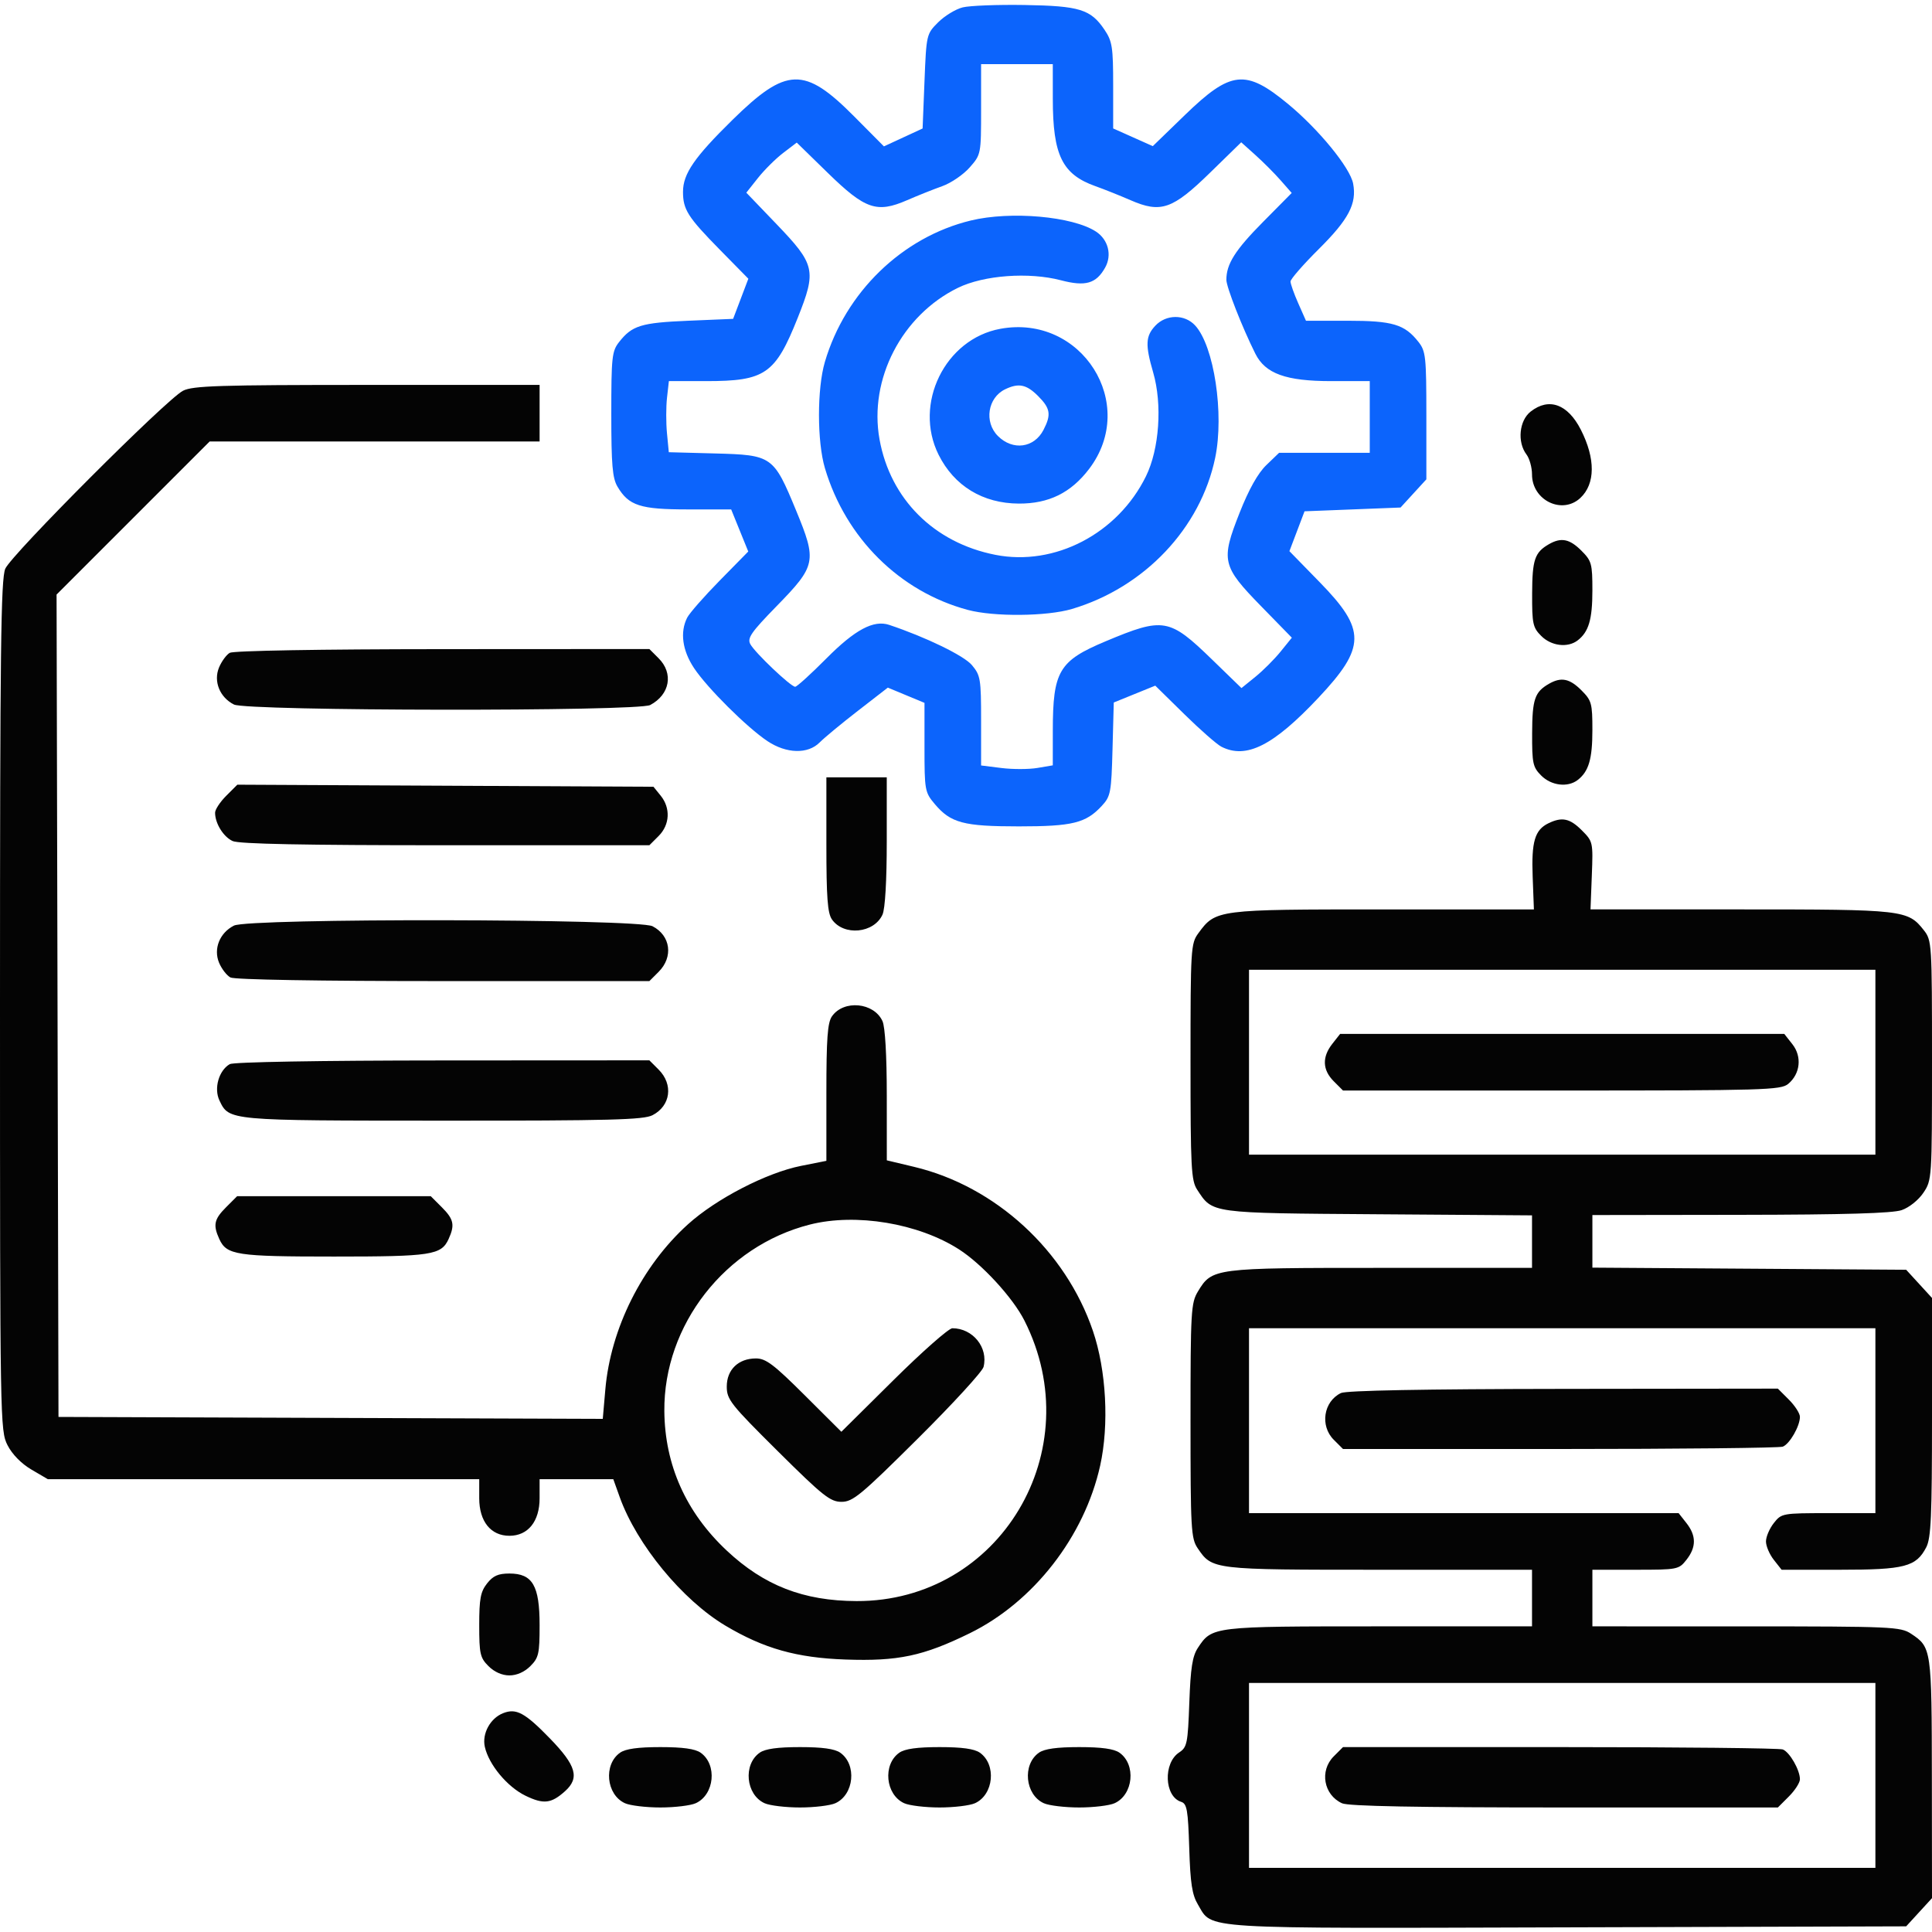 <svg xmlns="http://www.w3.org/2000/svg" width="512" height="512" viewBox="0 0 512 512"><path d="M 48.500 103.553 C 44.118 105.802, 3.045 146.932, 1.399 150.718 C 0.228 153.412, -0 172.264, -0 266.508 C 0 377.075, 0.036 379.149, 1.998 382.997 C 3.232 385.415, 5.657 387.887, 8.336 389.457 L 12.676 392 69.838 392 L 127 392 127 397.045 C 127 403.191, 130.061 407, 135 407 C 139.939 407, 143 403.191, 143 397.045 L 143 392 152.765 392 L 162.531 392 164.233 396.750 C 168.734 409.306, 180.839 424.026, 192.253 430.821 C 202.451 436.892, 211.133 439.340, 224.084 439.794 C 237.998 440.283, 244.660 438.872, 256.988 432.829 C 273.887 424.544, 287.366 407.225, 291.550 388.422 C 293.957 377.599, 293.184 363.136, 289.641 352.722 C 282.393 331.415, 263.833 314.380, 242.257 309.229 L 235.014 307.500 235.007 290.297 C 235.003 279.657, 234.569 272.148, 233.870 270.615 C 231.605 265.642, 223.599 264.878, 220.477 269.337 C 219.307 271.007, 219 275.201, 219 289.539 L 219 307.633 212.309 308.963 C 203.146 310.784, 189.798 317.681, 182.295 324.471 C 170.125 335.484, 161.830 352.064, 160.423 368.185 L 159.741 376.013 87.620 375.757 L 15.500 375.500 15.246 266.532 L 14.991 157.563 35.273 137.282 L 55.554 117 99.277 117 L 143 117 143 109.500 L 143 102 97.250 102.006 C 58.026 102.011, 51.072 102.232, 48.500 103.553 M 405.635 109.073 C 402.596 111.463, 402.044 117.152, 404.532 120.441 C 405.339 121.509, 406 123.892, 406 125.737 C 406 132.579, 413.976 136.466, 418.799 131.972 C 422.801 128.244, 422.849 121.545, 418.930 113.863 C 415.465 107.071, 410.468 105.271, 405.635 109.073 M 410.500 144.208 C 406.721 146.375, 406.064 148.298, 406.032 157.295 C 406.003 165.323, 406.214 166.305, 408.455 168.545 C 411.117 171.208, 415.458 171.736, 418.087 169.718 C 421.026 167.461, 422 164.169, 422 156.489 C 422 149.375, 421.798 148.644, 419.077 145.923 C 415.962 142.808, 413.722 142.360, 410.500 144.208 M 60.881 173.007 C 59.991 173.527, 58.713 175.280, 58.041 176.902 C 56.523 180.567, 58.232 184.800, 62 186.706 C 65.456 188.454, 169.048 188.577, 172.316 186.837 C 177.531 184.059, 178.541 178.450, 174.545 174.455 L 172.091 172 117.295 172.030 C 84.722 172.048, 61.843 172.444, 60.881 173.007 M 410.500 181.208 C 406.721 183.375, 406.064 185.298, 406.032 194.295 C 406.003 202.323, 406.214 203.305, 408.455 205.545 C 411.117 208.208, 415.458 208.736, 418.087 206.718 C 421.026 204.461, 422 201.169, 422 193.489 C 422 186.375, 421.798 185.644, 419.077 182.923 C 415.962 179.808, 413.722 179.360, 410.500 181.208 M 219 223.777 C 219 237.836, 219.309 241.996, 220.477 243.663 C 223.599 248.122, 231.605 247.358, 233.870 242.385 C 234.568 240.854, 235 233.423, 235 222.953 L 235 206 227 206 L 219 206 219 223.777 M 59.948 210.898 C 58.327 212.520, 57 214.535, 57 215.376 C 57 218.215, 59.205 221.772, 61.657 222.890 C 63.347 223.660, 80.648 224, 118.093 224 L 172.091 224 174.545 221.545 C 177.525 218.566, 177.750 214.148, 175.089 210.861 L 173.178 208.500 118.037 208.225 L 62.896 207.950 59.948 210.898 M 410.365 218.169 C 406.740 219.925, 405.820 223.033, 406.172 232.333 L 406.500 241.005 366.500 241.004 C 322.444 241.003, 322.182 241.037, 317.571 247.324 C 315.581 250.038, 315.500 251.366, 315.500 281.369 C 315.500 309.513, 315.674 312.854, 317.264 315.281 C 321.407 321.603, 320.440 321.472, 365.204 321.792 L 406 322.084 406 329.042 L 406 336 365.901 336 C 321.593 336, 321.217 336.049, 317.456 342.266 C 315.626 345.291, 315.500 347.501, 315.500 376.500 C 315.500 405.297, 315.635 407.699, 317.398 410.301 C 321.257 415.995, 321.303 416, 365.450 416 L 406 416 406 423.500 L 406 431 365.450 431 C 321.295 431, 321.199 431.011, 317.451 436.699 C 316.001 438.899, 315.515 442.012, 315.181 451.215 C 314.789 462.028, 314.582 463.044, 312.501 464.408 C 308.213 467.217, 308.553 476.089, 313.003 477.501 C 314.557 477.994, 314.840 479.601, 315.160 489.784 C 315.455 499.150, 315.919 502.149, 317.471 504.734 C 321.452 511.366, 316.466 511.060, 415.512 510.766 L 505.154 510.500 508.577 506.765 L 512 503.029 511.965 471.265 C 511.926 436.914, 511.871 436.531, 506.433 432.946 C 503.655 431.115, 501.346 431.013, 462.750 431.007 L 422 431 422 423.500 L 422 416 433.427 416 C 444.582 416, 444.904 415.937, 446.927 413.365 C 449.557 410.022, 449.557 406.978, 446.927 403.635 L 444.855 401 387.927 401 L 331 401 331 376.500 L 331 352 414 352 L 497 352 497 376.500 L 497 401 484.573 401 C 472.338 401, 472.113 401.041, 470.073 403.635 C 468.933 405.084, 468 407.273, 468 408.500 C 468 409.727, 468.933 411.916, 470.073 413.365 L 472.145 416 487.622 416 C 504.788 416, 507.804 415.213, 510.483 410.033 C 511.745 407.592, 512 401.793, 512 375.535 L 512 343.971 508.578 340.235 L 505.155 336.500 463.578 336.218 L 422 335.936 422 328.968 L 422 322 461.250 321.944 C 488.923 321.904, 501.522 321.535, 503.965 320.694 C 505.945 320.012, 508.410 318.044, 509.715 316.102 C 511.975 312.741, 512 312.363, 512 280.987 C 512 249.965, 511.952 249.209, 509.832 246.514 C 505.597 241.129, 504.457 241, 461.282 241.001 L 421.500 241.001 421.849 232.022 C 422.193 223.167, 422.156 223.002, 419.176 220.022 C 416.022 216.868, 413.951 216.433, 410.365 218.169 M 62 245.294 C 58.225 247.204, 56.522 251.432, 58.047 255.113 C 58.722 256.743, 60.083 258.509, 61.071 259.038 C 62.159 259.620, 84.431 260, 117.480 260 L 172.091 260 174.545 257.545 C 178.487 253.604, 177.730 247.946, 172.928 245.463 C 169.034 243.449, 65.958 243.292, 62 245.294 M 331 281.500 L 331 306 414 306 L 497 306 497 281.500 L 497 257 414 257 L 331 257 331 281.500 M 353.073 276.635 C 350.323 280.130, 350.455 283.546, 353.455 286.545 L 355.909 289 413.844 289 C 467.550 289, 471.932 288.872, 473.886 287.250 C 477.102 284.580, 477.588 280.017, 475.006 276.734 L 472.855 274 414 274 L 355.145 274 353.073 276.635 M 60.881 282.007 C 57.975 283.705, 56.632 288.461, 58.160 291.646 C 60.730 297.006, 60.326 296.969, 117.300 296.985 C 161.704 296.998, 170.549 296.767, 172.928 295.537 C 177.730 293.054, 178.487 287.396, 174.545 283.455 L 172.091 281 117.295 281.030 C 84.722 281.048, 61.843 281.444, 60.881 282.007 M 59.923 319.923 C 56.742 323.104, 56.415 324.622, 58.110 328.343 C 60.054 332.608, 62.612 333, 88.500 333 C 114.388 333, 116.946 332.608, 118.890 328.343 C 120.585 324.622, 120.258 323.104, 117.077 319.923 L 114.154 317 88.500 317 L 62.846 317 59.923 319.923 M 214.634 324.519 C 192.188 330.210, 175.856 351.140, 176.058 373.960 C 176.184 388.245, 181.786 400.777, 192.571 410.899 C 202.467 420.186, 212.920 424.256, 227 424.303 C 264.959 424.430, 288.914 384.364, 271.466 349.932 C 268.399 343.880, 260.241 335.005, 254.157 331.101 C 243.370 324.179, 226.837 321.426, 214.634 324.519 M 236.816 365.718 L 222.972 379.435 213.218 369.718 C 205.057 361.586, 202.955 360, 200.343 360 C 195.686 360, 192.600 362.969, 192.600 367.450 C 192.600 370.882, 193.604 372.154, 206.123 384.578 C 218.096 396.462, 220.031 398, 223.006 398 C 226.016 398, 228.129 396.250, 243.225 381.250 C 252.498 372.038, 260.339 363.488, 260.650 362.250 C 261.943 357.117, 257.814 352, 252.380 352 C 251.434 352, 244.430 358.173, 236.816 365.718 M 355.364 369.170 C 350.748 371.405, 349.755 377.846, 353.455 381.545 L 355.909 384 413.373 384 C 444.978 384, 471.565 383.720, 472.455 383.379 C 474.278 382.679, 477 377.944, 477 375.473 C 477 374.578, 475.685 372.531, 474.077 370.923 L 471.154 368 414.327 368.068 C 377.371 368.112, 356.753 368.497, 355.364 369.170 M 129.073 419.635 C 127.349 421.826, 127 423.686, 127 430.680 C 127 438.277, 127.238 439.329, 129.455 441.545 C 131.002 443.093, 133.052 444, 135 444 C 136.948 444, 138.998 443.093, 140.545 441.545 C 142.762 439.329, 143 438.277, 143 430.680 C 143 420.194, 141.132 417, 135 417 C 132.027 417, 130.671 417.602, 129.073 419.635 M 331 470.500 L 331 495 414 495 L 497 495 497 470.500 L 497 446 414 446 L 331 446 331 470.500 M 133.308 454.019 C 129.917 455.370, 127.714 459.422, 128.478 462.901 C 129.517 467.632, 134.432 473.547, 139.271 475.889 C 144.060 478.207, 146.088 477.973, 149.750 474.677 C 153.654 471.163, 152.718 467.896, 145.750 460.723 C 139.086 453.863, 136.795 452.629, 133.308 454.019 M 164.337 464.477 C 159.878 467.599, 160.642 475.605, 165.615 477.870 C 166.978 478.492, 171.202 479, 175 479 C 178.798 479, 183.022 478.492, 184.385 477.870 C 189.358 475.605, 190.122 467.599, 185.663 464.477 C 184.203 463.454, 180.926 463, 175 463 C 169.074 463, 165.797 463.454, 164.337 464.477 M 201.337 464.477 C 196.878 467.599, 197.642 475.605, 202.615 477.870 C 203.978 478.492, 208.202 479, 212 479 C 215.798 479, 220.022 478.492, 221.385 477.870 C 226.358 475.605, 227.122 467.599, 222.663 464.477 C 221.203 463.454, 217.926 463, 212 463 C 206.074 463, 202.797 463.454, 201.337 464.477 M 238.337 464.477 C 233.878 467.599, 234.642 475.605, 239.615 477.870 C 240.978 478.492, 245.202 479, 249 479 C 252.798 479, 257.022 478.492, 258.385 477.870 C 263.358 475.605, 264.122 467.599, 259.663 464.477 C 258.203 463.454, 254.926 463, 249 463 C 243.074 463, 239.797 463.454, 238.337 464.477 M 275.337 464.477 C 270.878 467.599, 271.642 475.605, 276.615 477.870 C 277.978 478.492, 282.202 479, 286 479 C 289.798 479, 294.022 478.492, 295.385 477.870 C 300.358 475.605, 301.122 467.599, 296.663 464.477 C 295.203 463.454, 291.926 463, 286 463 C 280.074 463, 276.797 463.454, 275.337 464.477 M 353.455 465.455 C 349.641 469.268, 350.774 475.665, 355.657 477.890 C 357.351 478.662, 375.324 479, 414.624 479 L 471.154 479 474.077 476.077 C 475.685 474.469, 477 472.422, 477 471.527 C 477 469.056, 474.278 464.321, 472.455 463.621 C 471.565 463.280, 444.978 463, 413.373 463 L 355.909 463 353.455 465.455" stroke="none" fill="#040404" fill-rule="evenodd"></path><path d="M 255.119 1.956 C 253.259 2.421, 250.334 4.203, 248.619 5.917 C 245.529 9.005, 245.495 9.149, 245 21.542 L 244.500 34.051 239.374 36.422 L 234.248 38.793 226.374 30.866 C 213.165 17.567, 208.438 17.703, 194.083 31.798 C 184.024 41.675, 181.009 46.058, 181.004 50.816 C 180.998 55.532, 182.266 57.527, 190.771 66.183 L 198.319 73.865 196.302 79.183 L 194.285 84.500 182.392 85 C 169.900 85.525, 167.515 86.258, 164.078 90.629 C 162.165 93.060, 162 94.579, 162 109.731 C 162 123.173, 162.300 126.699, 163.636 128.960 C 166.623 134.018, 169.655 135, 182.288 135 L 193.768 135 196.032 140.579 L 198.296 146.158 190.759 153.829 C 186.614 158.048, 182.722 162.483, 182.111 163.684 C 180.157 167.525, 180.824 172.393, 183.946 177.079 C 187.463 182.356, 197.956 192.788, 203.390 196.408 C 208.417 199.758, 214.112 199.899, 217.224 196.750 C 218.447 195.513, 223.010 191.739, 227.365 188.364 L 235.282 182.228 240.141 184.247 L 245 186.267 245 198.057 C 245 209.410, 245.100 209.965, 247.703 213.059 C 251.943 218.098, 255.329 219, 270 219 C 284.257 219, 287.771 218.130, 292 213.551 C 294.339 211.020, 294.521 210.049, 294.830 198.506 L 295.160 186.168 300.659 183.936 L 306.158 181.704 313.829 189.241 C 318.048 193.386, 322.483 197.278, 323.684 197.889 C 330.269 201.239, 337.446 197.620, 349.382 184.932 C 362.002 171.517, 362.060 166.915, 349.769 154.323 L 341.708 146.064 343.712 140.782 L 345.715 135.500 358.438 135 L 371.161 134.500 374.581 130.765 L 378 127.029 378 110.150 C 378 94.546, 377.842 93.069, 375.912 90.615 C 372.238 85.944, 369.074 85, 357.096 85 L 346.094 85 344.047 80.373 C 342.921 77.828, 342 75.229, 342 74.598 C 342 73.967, 345.373 70.100, 349.495 66.005 C 357.415 58.137, 359.595 53.986, 358.598 48.669 C 357.806 44.450, 349.462 34.250, 341.283 27.504 C 330.087 18.268, 326.175 18.697, 314 30.493 L 305.500 38.729 300.250 36.384 L 295 34.039 295 22.667 C 295 12.477, 294.762 10.943, 292.713 7.898 C 289.061 2.474, 286.122 1.563, 271.500 1.324 C 264.350 1.207, 256.978 1.491, 255.119 1.956 M 260 28.965 C 260 40.860, 259.982 40.951, 256.970 44.381 C 255.303 46.280, 252.041 48.507, 249.720 49.332 C 247.399 50.156, 243.202 51.831, 240.393 53.054 C 232.363 56.548, 229.277 55.485, 219.364 45.809 L 211.145 37.787 207.548 40.532 C 205.569 42.041, 202.562 45.028, 200.866 47.169 L 197.783 51.061 205.748 59.357 C 216.074 70.114, 216.424 71.656, 211.398 84.249 C 205.451 99.150, 202.775 101, 187.162 101 L 177.260 101 176.766 105.385 C 176.494 107.797, 176.489 112.037, 176.755 114.806 L 177.239 119.842 189.542 120.171 C 204.636 120.575, 205.002 120.833, 210.966 135.271 C 216.529 148.741, 216.296 149.892, 205.830 160.615 C 199.060 167.550, 197.984 169.102, 198.838 170.698 C 200.045 172.952, 209.566 182, 210.732 182 C 211.182 182, 214.914 178.613, 219.025 174.472 C 226.574 166.870, 231.527 164.226, 235.643 165.601 C 245.335 168.836, 255.454 173.750, 257.548 176.239 C 259.849 178.974, 260 179.884, 260 191.005 L 260 202.856 265.407 203.532 C 268.381 203.903, 272.656 203.896, 274.907 203.516 L 279 202.824 279.006 193.662 C 279.015 177.840, 280.610 175.142, 293.027 169.939 C 308.361 163.515, 309.870 163.776, 321.251 174.824 L 329.002 182.348 332.690 179.363 C 334.718 177.721, 337.722 174.717, 339.365 172.688 L 342.352 168.997 334.260 160.707 C 323.816 150.007, 323.489 148.591, 328.519 135.862 C 330.972 129.655, 333.357 125.405, 335.595 123.250 L 338.971 120 350.985 120 L 363 120 363 110.500 L 363 101 352.816 101 C 340.776 101, 335.331 99.035, 332.679 93.732 C 329.200 86.776, 325 76.065, 325 74.147 C 325 69.954, 327.336 66.267, 334.711 58.819 L 342.317 51.137 339.408 47.819 C 337.809 45.993, 334.798 42.972, 332.717 41.105 L 328.935 37.709 320.676 45.770 C 310.719 55.488, 307.645 56.551, 299.607 53.054 C 296.798 51.831, 292.616 50.162, 290.314 49.343 C 281.494 46.208, 279.015 41.146, 279.006 26.250 L 279 17 269.500 17 L 260 17 260 28.965 M 257.272 58.437 C 239.095 62.841, 224.023 77.452, 218.595 95.932 C 216.514 103.019, 216.522 117.027, 218.612 124.068 C 224.111 142.590, 238.443 156.802, 256.500 161.637 C 263.399 163.485, 277.432 163.358, 284.068 161.388 C 303.289 155.682, 318.163 139.983, 322.039 121.311 C 324.460 109.652, 321.737 91.688, 316.725 86.250 C 313.945 83.233, 309.041 83.263, 306.174 86.314 C 303.581 89.075, 303.473 91.381, 305.599 98.692 C 308.061 107.160, 307.241 118.991, 303.692 126.218 C 296.225 141.424, 279.528 150.135, 263.783 147.037 C 247.541 143.842, 235.944 132.282, 233.084 116.437 C 230.211 100.514, 238.982 83.559, 253.858 76.281 C 260.723 72.922, 272.667 72.047, 281.167 74.279 C 287.662 75.984, 290.484 75.173, 292.874 70.916 C 294.740 67.591, 293.701 63.505, 290.446 61.372 C 284.273 57.328, 267.848 55.874, 257.272 58.437 M 265.086 87.139 C 250.442 89.836, 242.015 107.028, 248.732 120.500 C 252.864 128.786, 260.459 133.412, 270 133.455 C 277.940 133.491, 283.804 130.604, 288.611 124.293 C 301.759 107.033, 286.648 83.167, 265.086 87.139 M 266.364 103.170 C 261.748 105.405, 260.755 111.846, 264.455 115.545 C 268.396 119.487, 274.054 118.730, 276.537 113.928 C 278.639 109.863, 278.372 108.219, 275.077 104.923 C 272.017 101.863, 269.930 101.443, 266.364 103.170" stroke="none" fill="#0c64fc" fill-rule="evenodd"></path></svg>